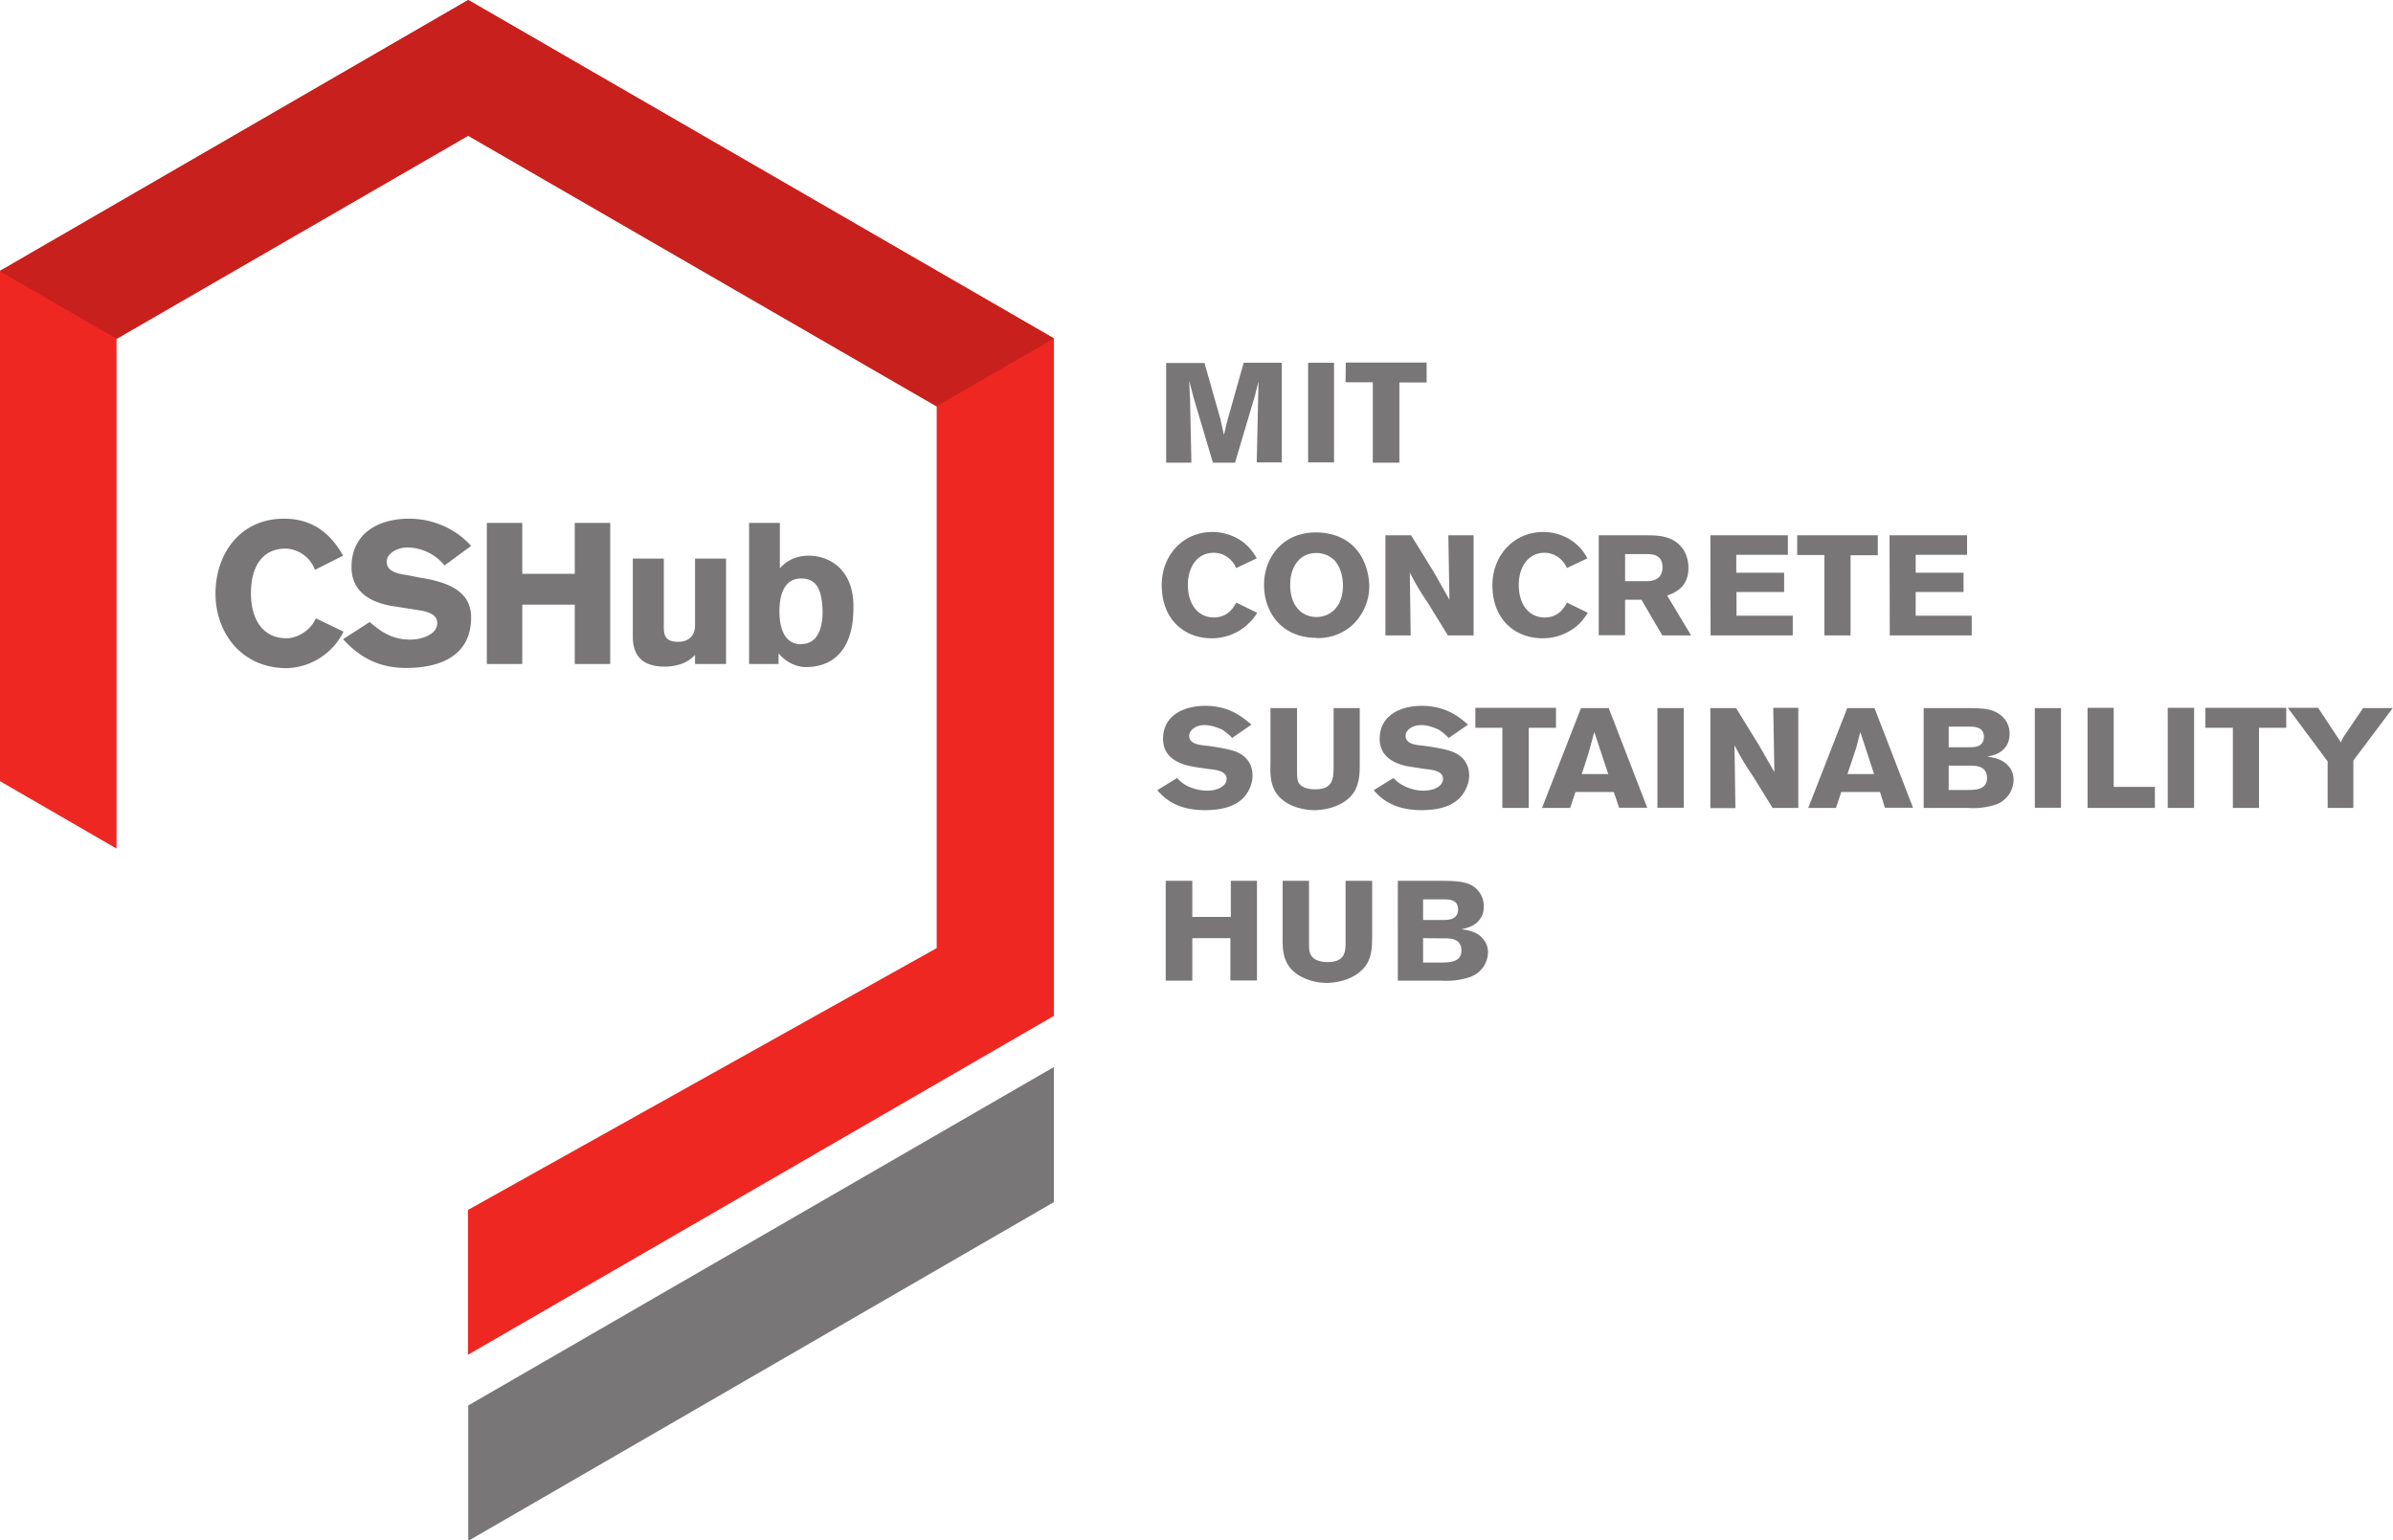 <?xml version="1.0" encoding="UTF-8"?>
<svg xmlns="http://www.w3.org/2000/svg" viewBox="0 0 108.04 69.55">
  <path fill="#787677" d="M21.14 69.58v-6.12l26.44-15.28v6.1l-26.45 15.3"/>
  <path fill="#ee2722" d="m5.27 38.32-5.29-3.06V12.25L21.14 0l26.44 15.28v30.59l-26.45 15.3v-6.54l21.16-11.82V18.34L21.13 6.12 5.26 15.29V38.3"/>
  <path fill="#c8201c" d="M42.3 18.36 21.14 6.13 5.27 15.3l-5.29-3.06L21.14 0l26.44 15.28-5.3 3.07"/>
  <path fill="#787677" d="M14.22 25.73a1.47 1.47 0 0 0-1.33-.96c-.87 0-1.56.59-1.56 2.03 0 .93.37 2.02 1.62 2.02.43 0 1.06-.32 1.31-.9l1.25.6a2.96 2.96 0 0 1-2.56 1.65c-2.04 0-3.22-1.59-3.22-3.37s1.1-3.38 3.09-3.38c1.25 0 2.08.62 2.67 1.67zm2.48 2.36c.56.5 1.08.79 1.84.79.43 0 1.2-.2 1.2-.74 0-.32-.25-.48-.72-.57l-1.33-.21c-1.18-.2-1.82-.8-1.82-1.75 0-1.55 1.24-2.19 2.6-2.19 1.06 0 2.1.44 2.8 1.23l-1.2.88a2.19 2.19 0 0 0-1.7-.81c-.38 0-.91.24-.91.64 0 .34.27.52.88.6l.61.12c1.27.2 2.32.6 2.32 1.8 0 1.93-1.73 2.28-2.92 2.28-1.08 0-2-.35-2.86-1.3l1.21-.78m5.28-4.47h1.6v2.3h2.37v-2.3h1.6v6.37h-1.6V27.3h-2.37v2.68h-1.6zm10.8 6.37h-1.4v-.41c-.36.41-.93.53-1.37.53-1.14 0-1.44-.64-1.44-1.36v-3.52h1.4v3.12c0 .42.14.64.66.64.4 0 .75-.22.75-.74v-3.02h1.4zm3.39-.9c.72 0 .97-.66.97-1.48-.03-.91-.23-1.48-.97-1.48-.72 0-.98.66-.98 1.48s.26 1.49.98 1.49zm-2.36-5.47h1.4v2.05c.4-.46.92-.57 1.3-.57.96 0 2.06.65 2.02 2.37 0 1.9-.94 2.66-2.14 2.66-.53 0-.98-.31-1.22-.6h-.02v.46h-1.33v-6.37m24.05-7.23v4.5h-1.13l.07-3.2.01-.46-.04.16-.12.48-.9 3.03h-1l-.86-2.9-.21-.8.04.86.06 2.84h-1.14v-4.5h1.73l.72 2.53.16.72.13-.56.76-2.7zm1.19 0h1.17v4.5h-1.17zm1.7-.01h3.65v.9h-1.23v3.62h-1.2v-3.63h-1.23zm-4 11.3a2.39 2.39 0 0 1-2.05 1.15c-1.25 0-2.26-.86-2.26-2.4 0-1.33.94-2.4 2.29-2.4.53 0 1.03.19 1.39.46.32.26.48.5.61.73l-.93.44a1.13 1.13 0 0 0-.36-.47 1.05 1.05 0 0 0-.66-.22c-.76 0-1.16.68-1.16 1.44 0 .98.54 1.48 1.16 1.48.62 0 .87-.4 1.03-.67zm3.49-2.37a1.17 1.17 0 0 0-.83-.33c-.72 0-1.17.6-1.17 1.43 0 1.06.62 1.46 1.18 1.46.56 0 1.16-.38 1.2-1.33.02-.47-.12-.95-.38-1.23zm-.82 3.5c-1.5 0-2.36-1.08-2.36-2.4 0-1.2.82-2.36 2.34-2.36.28 0 .57.04.86.13 1.46.48 1.55 1.99 1.55 2.3a2.4 2.4 0 0 1-.9 1.87 2.35 2.35 0 0 1-1.49.47m3.12-4.64h1.16l1.03 1.67.7 1.24-.05-2.91h1.14v4.52h-1.16l-.88-1.43c-.44-.66-.52-.8-.84-1.41l.04 2.84h-1.14zm9.14 3.5c-.18.26-.34.51-.71.75-.21.14-.67.4-1.33.4-1.26 0-2.27-.86-2.27-2.4 0-1.33.96-2.4 2.3-2.4.54 0 1.02.19 1.38.46.33.26.48.5.61.73l-.93.44a1.13 1.13 0 0 0-.36-.47 1.05 1.05 0 0 0-.65-.22c-.76 0-1.16.68-1.16 1.44 0 .98.53 1.48 1.16 1.48s.86-.4 1.02-.67zm1.68-2.65v1.22h.98c.16 0 .71-.02.71-.62 0-.57-.44-.6-.68-.6zm-1.19-.85h2.13c.5 0 1.12.01 1.55.47.23.24.37.6.37 1 0 .9-.64 1.13-.96 1.25l1.08 1.8h-1.3l-.94-1.61h-.74v1.6h-1.19zm5.04 0h3.5v.88h-2.33v.81h2.16v.87H78.4v1.07h2.54v.89h-3.71zm3.92 0h3.64v.9h-1.23v3.62h-1.18v-3.63h-1.23zm4.17 0h3.5v.88h-2.32v.81h2.16v.87h-2.16v1.07h2.53v.89h-3.7zM53.14 35.13c.13.13.23.23.45.35.32.16.64.22.92.22.47 0 .87-.21.87-.53 0-.36-.47-.41-.83-.45-.26-.04-.52-.07-.77-.12-.3-.06-1.27-.27-1.27-1.23 0-1.16 1.08-1.5 1.9-1.5 1.09 0 1.68.5 2.09.85l-.87.6a2.45 2.45 0 0 0-.46-.38c-.18-.08-.48-.2-.78-.2-.46 0-.7.27-.7.48 0 .35.4.4.6.43.5.05 1.18.17 1.45.27.53.18.81.58.81 1.1 0 .32-.13.68-.37.96-.43.47-1.1.6-1.77.6-1.34 0-1.87-.58-2.16-.9zm8.25-3.16v2.52c0 .43-.01.87-.26 1.28-.52.77-1.58.81-1.78.81a2.6 2.6 0 0 1-1.09-.24c-.92-.45-.92-1.24-.9-1.86v-2.51h1.2v2.8c0 .24 0 .44.07.57.14.24.47.3.76.3.8 0 .8-.52.82-.87v-2.8zm1.52 3.16c.14.13.23.23.47.35.3.16.63.22.9.22.47 0 .87-.21.87-.53 0-.36-.46-.41-.82-.45l-.78-.12c-.28-.06-1.26-.27-1.26-1.23 0-1.16 1.08-1.5 1.89-1.5 1.1 0 1.7.5 2.1.85l-.87.6c-.15-.14-.28-.27-.47-.38-.17-.08-.47-.2-.77-.2-.47 0-.71.27-.71.48 0 .35.4.4.6.43.5.05 1.19.17 1.45.27.54.18.82.58.82 1.1 0 .32-.14.68-.38.96-.42.47-1.1.6-1.77.6-1.33 0-1.87-.58-2.16-.9zm3.71-3.17h3.63v.9h-1.23v3.62h-1.19v-3.62h-1.22v-.9m5.37 1.09-.19.7c-.09.33-.26.86-.38 1.2h1.2zm.65-1.08 1.74 4.5H73.1l-.24-.71h-1.73l-.24.72h-1.27l1.76-4.51zm2.2 0h1.19v4.5h-1.19zm2.39 0h1.16l1.03 1.67.7 1.22-.05-2.9h1.13v4.52h-1.16l-.88-1.42c-.44-.66-.52-.81-.84-1.41l.04 2.84h-1.13zm6.77 1.08-.18.7-.4 1.2h1.2zm.64-1.08 1.74 4.5H85.1l-.22-.71h-1.75l-.24.72h-1.25l1.76-4.51zm3.35 2.6v1.1h.83c.4 0 .9-.02.9-.54 0-.53-.46-.55-.7-.56zm0-1.76v.93h.9c.26 0 .69 0 .69-.48 0-.42-.4-.45-.62-.45zm-1.13-.84h1.84c.49 0 .93.01 1.22.1.59.2.82.63.82 1.06 0 .24-.07.39-.08.43-.22.46-.67.56-.94.6.3.05.67.1.94.4.17.16.26.4.26.66a1.2 1.2 0 0 1-.78 1.1 3.27 3.27 0 0 1-1.28.16h-2zm5.02 0h1.18v4.5h-1.18zm2.38-.01h1.18v3.57h1.86v.95h-3.04zm3.62 0h1.19v4.52h-1.19zm1.71 0h3.64v.9h-1.23v3.62h-1.18v-3.62h-1.24v-.9m3.74 0h1.35l1.03 1.56c.05-.14.06-.16.18-.34l.82-1.21h1.34l-1.78 2.37v2.14h-1.16v-2.1l-1.79-2.41m-46.55 7.8v4.5h-1.2v-1.91h-1.72v1.92h-1.2v-4.51h1.2v1.63h1.74v-1.63zm5.2 0v2.5c0 .45-.01.89-.26 1.29-.54.78-1.58.82-1.78.82a2.5 2.5 0 0 1-1.1-.25c-.91-.44-.91-1.23-.9-1.85v-2.51h1.19v2.8c0 .24 0 .43.1.57.13.23.46.3.75.3.8 0 .8-.52.8-.87v-2.8zm2.3 2.59v1.1h.81c.4 0 .92-.02.92-.53 0-.55-.48-.56-.72-.56zm0-1.75v.93h.88c.26 0 .7-.01.7-.48 0-.44-.4-.45-.62-.45zm-1.14-.84h1.83c.5 0 .95.01 1.24.1a1.07 1.07 0 0 1 .81 1.05c0 .25-.06.4-.09.44-.21.45-.67.54-.92.6.3.04.67.1.93.38a.93.93 0 0 1 .27.67 1.2 1.2 0 0 1-.8 1.1 3.27 3.27 0 0 1-1.27.17h-2z"/>
</svg>

